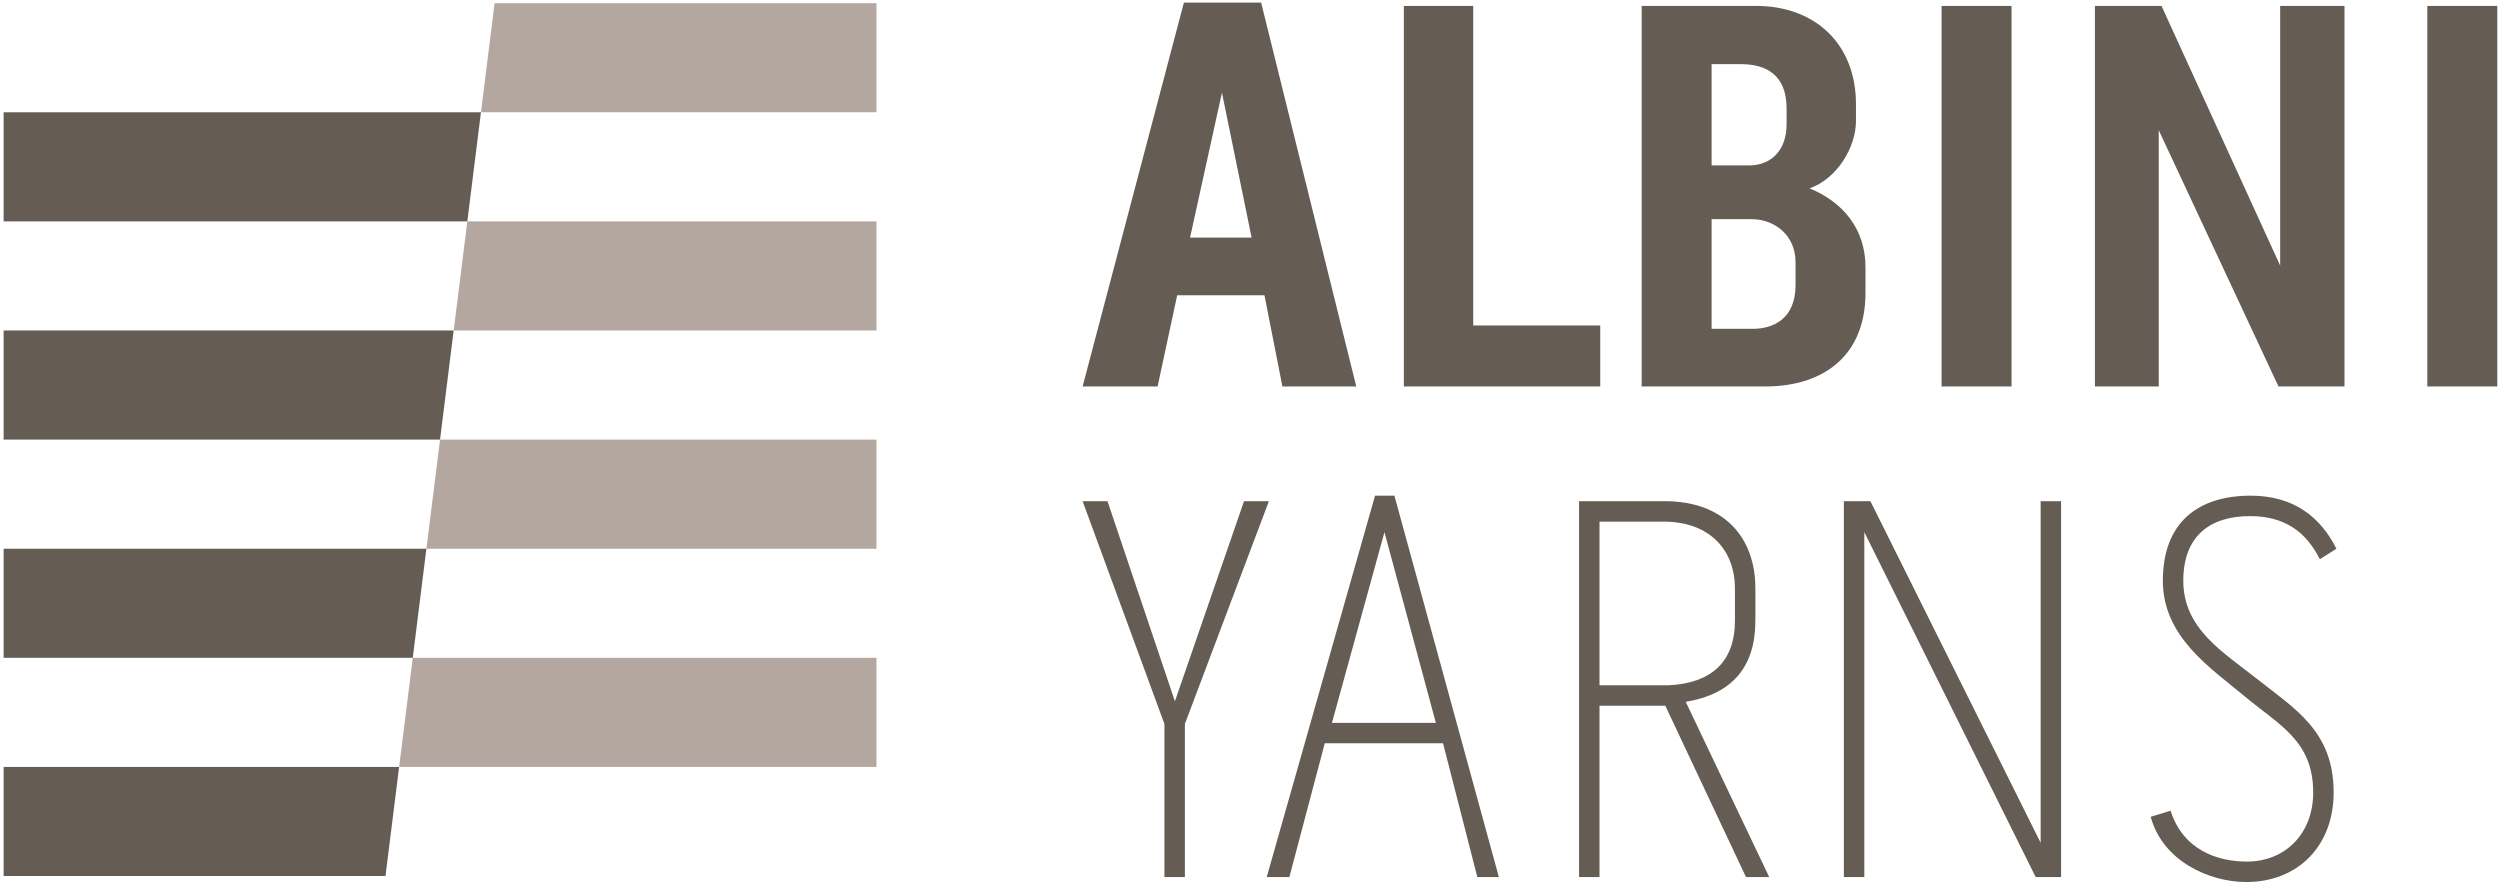 <svg width="548" height="194" viewBox="0 0 548 194" fill="none" xmlns="http://www.w3.org/2000/svg">
<path d="M255.241 158.689L237.309 109.861H242.762L257.542 153.721L272.689 109.861H278.14L259.725 158.689V192.25H255.241V158.689Z" fill="#655C54"/>
<path d="M314.74 158.446L303.472 116.646L291.962 158.446H314.74ZM305.654 108.65L328.552 192.25H323.827L316.316 162.93H290.387L282.632 192.25H277.666L301.412 108.65H305.654Z" fill="#655C54"/>
<path d="M350.614 150.208H365.879C374.967 149.723 380.298 145.239 380.298 136.031V129.004C380.298 120.644 374.846 114.343 364.669 114.343H350.614V150.208ZM369.514 153.843L387.81 192.251H382.722L365.033 154.691H350.614V192.251H346.13V109.862H364.911C377.997 109.862 384.781 117.858 384.781 129.004V136.031C384.781 146.21 379.691 152.146 369.514 153.843Z" fill="#655C54"/>
<path d="M447.309 109.861H451.791V192.251H446.218L408.658 116.647V192.251H404.175V109.861H409.991L447.309 184.739V109.861Z" fill="#655C54"/>
<path d="M511.535 173.712C511.535 185.466 503.659 193.34 492.392 193.34C484.395 193.34 474.096 188.859 471.431 179.043L475.791 177.711C478.579 186.435 486.211 188.859 492.514 188.859C500.994 188.859 507.051 182.678 507.051 173.712C507.051 162.323 499.54 158.931 492.028 152.631C484.638 146.451 474.096 139.667 474.096 127.308C474.096 114.586 481.73 108.65 493.36 108.65C502.691 108.65 508.627 113.254 512.14 120.282L508.506 122.583C505.598 116.767 500.994 113.132 493.239 113.132C484.274 113.132 478.579 117.616 478.579 127.308C478.579 137.85 487.303 142.938 494.815 148.875C503.052 155.418 511.535 160.264 511.535 173.712Z" fill="#655C54"/>
<path d="M108.415 0.695L108.322 1.425L105.426 24.611H159.716H192.123V0.695H108.415Z" fill="#B4A7A0"/>
<path d="M93.467 120.276H189.106H192.122V96.36H96.457L93.467 120.276Z" fill="#B4A7A0"/>
<path d="M102.436 48.527L99.447 72.443H189.107H192.123V48.527H179.327H102.436Z" fill="#B4A7A0"/>
<path d="M90.478 144.193L87.489 168.109H159.715H192.122V144.193H179.327H90.478Z" fill="#B4A7A0"/>
<path d="M33.198 24.611H0.792V48.527H13.586H102.436L105.426 24.611H33.198Z" fill="#655C54"/>
<path d="M0.792 168.109V192.025H84.499L84.591 191.295L87.489 168.109H33.198H0.792Z" fill="#655C54"/>
<path d="M0.792 120.276V144.192H13.586H90.478L93.468 120.276H3.808H0.792Z" fill="#655C54"/>
<path d="M0.792 72.444V96.36H96.457L99.446 72.444H3.808H0.792Z" fill="#655C54"/>
<path d="M274.352 52.083L267.851 20.314L260.86 52.083H274.352ZM276.438 0.566L297.29 84.711H281.099L277.174 64.718H258.039L253.746 84.711H237.31L259.511 0.566H276.438Z" fill="#655C54"/>
<path d="M322.929 1.302V71.341H350.773V84.711H307.72V1.302H322.929Z" fill="#655C54"/>
<path d="M393.583 57.48C393.583 51.593 389.045 48.036 383.892 48.036H375.184V72.076H384.261C388.555 72.076 393.583 69.991 393.583 62.508V57.48ZM375.184 36.261H383.401C388.308 36.261 391.62 32.826 391.62 27.306V23.748C391.62 16.266 386.959 14.059 381.561 14.059H375.184V36.261ZM396.649 41.288C403.887 44.233 408.916 50.12 408.916 58.584V64.227C408.916 77.842 399.839 84.711 386.959 84.711H359.851V1.302H384.997C397.631 1.302 406.831 9.398 406.831 22.89V26.447C406.831 32.335 402.66 39.203 396.649 41.288Z" fill="#655C54"/>
<path d="M425.6 1.302H440.933V84.711H425.6V1.302Z" fill="#655C54"/>
<path d="M499.811 1.302H513.916V84.711H499.443L473.193 28.533V84.711H459.209V1.302H473.807L499.811 58.217V1.302Z" fill="#655C54"/>
<path d="M532.072 1.302H547.406V84.711H532.072V1.302Z" fill="#655C54"/>
</svg>
